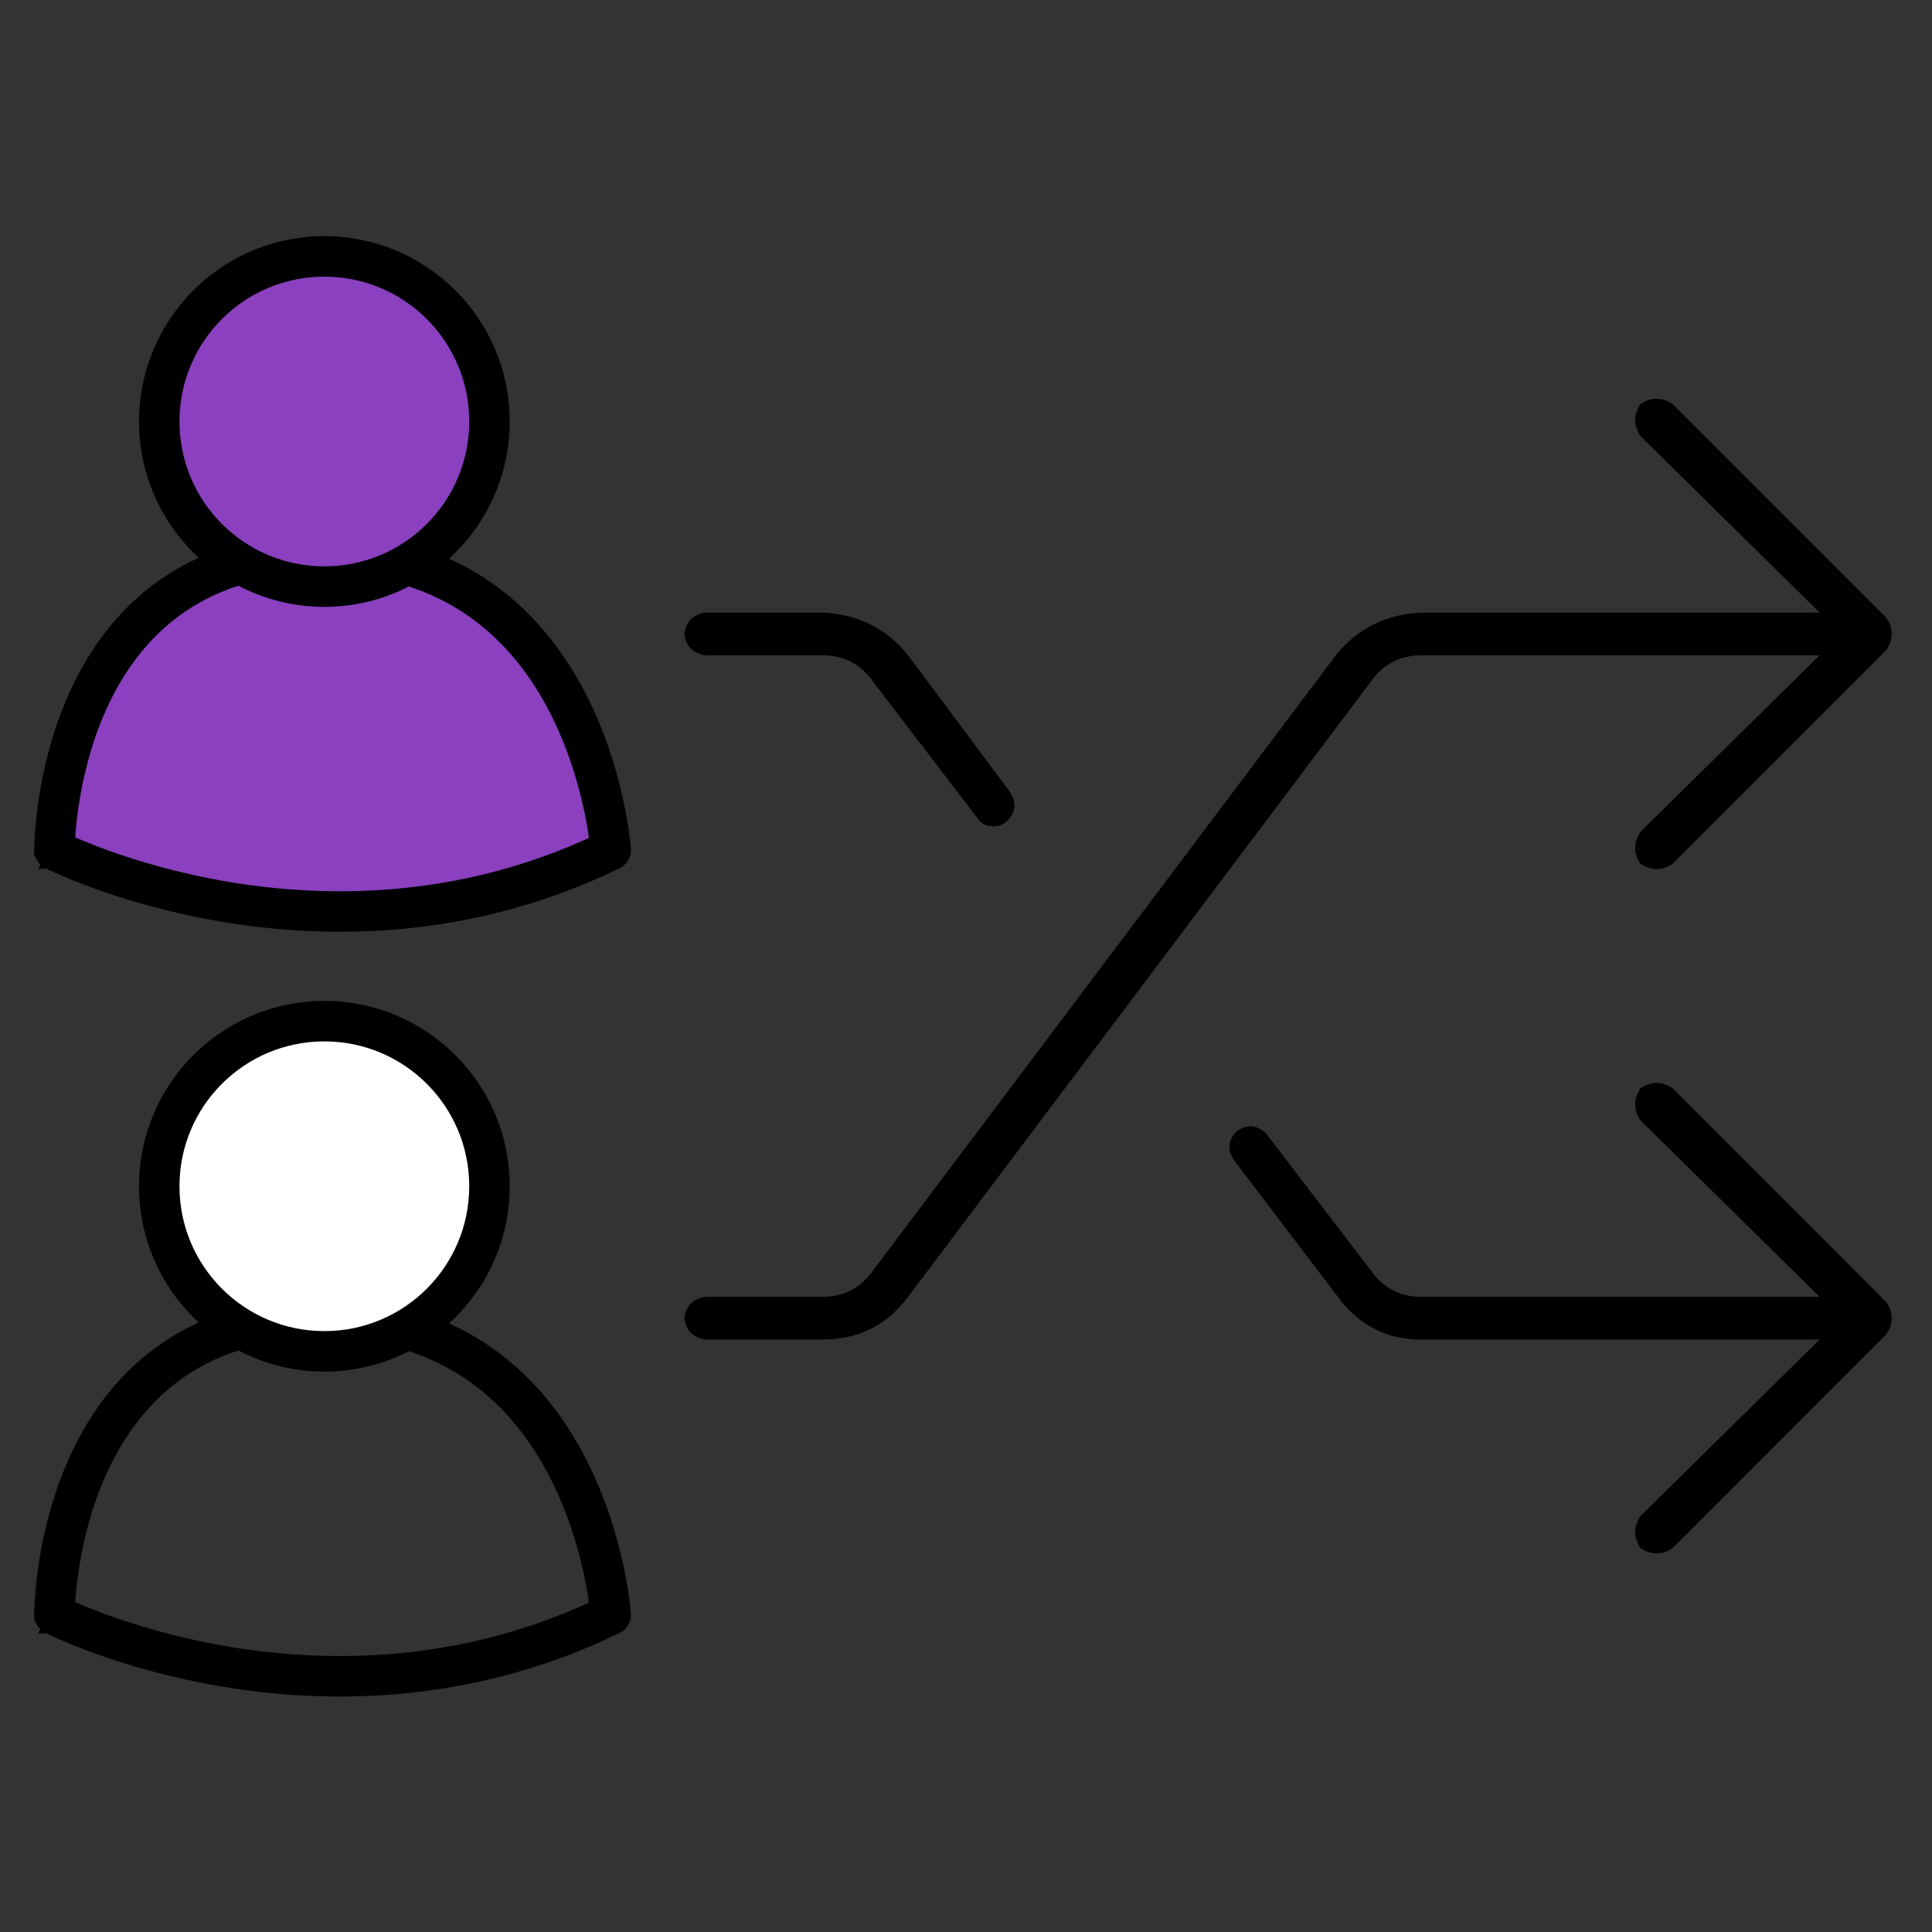 <svg width="48" height="48" viewBox="0 0 48 48" fill="none" xmlns="http://www.w3.org/2000/svg">
<rect x="0" y="0" width="48" height="48" fill="#333333" stroke="none"/>
<path d="M41.555 27.039C41.289 26.862 41.023 26.862 40.758 27.039C40.581 27.305 40.581 27.57 40.758 27.836L45.207 32.219H35.312C34.781 32.219 34.361 31.997 34.051 31.555L31.461 28.168C31.24 27.947 30.996 27.924 30.73 28.102C30.509 28.323 30.487 28.566 30.664 28.832L33.188 32.152C33.719 32.905 34.427 33.281 35.312 33.281H45.207L40.758 37.664C40.581 37.93 40.581 38.195 40.758 38.461C40.891 38.55 41.023 38.594 41.156 38.594C41.289 38.594 41.422 38.55 41.555 38.461L46.867 33.148C47.044 32.883 47.044 32.617 46.867 32.352L41.555 27.039ZM35.312 16.281H45.207L40.758 20.664C40.581 20.93 40.581 21.195 40.758 21.461C40.891 21.549 41.023 21.594 41.156 21.594C41.289 21.594 41.422 21.549 41.555 21.461L46.867 16.148C47.044 15.883 47.044 15.617 46.867 15.352L41.555 10.039C41.289 9.862 41.023 9.862 40.758 10.039C40.581 10.305 40.581 10.57 40.758 10.836L45.207 15.219H35.312C34.427 15.263 33.719 15.617 33.188 16.281L21.699 31.555C21.389 31.997 20.969 32.219 20.438 32.219H17.531C17.221 32.263 17.044 32.44 17 32.75C17.044 33.06 17.221 33.237 17.531 33.281H20.438C21.323 33.281 22.031 32.927 22.562 32.219L34.051 16.945C34.361 16.503 34.781 16.281 35.312 16.281ZM17.531 16.281H20.438C20.969 16.281 21.389 16.503 21.699 16.945L24.289 20.332C24.378 20.465 24.51 20.531 24.688 20.531C24.82 20.531 24.931 20.487 25.02 20.398C25.241 20.177 25.263 19.934 25.086 19.668L22.562 16.281C22.031 15.617 21.323 15.263 20.438 15.219H17.531C17.221 15.263 17.044 15.44 17 15.75C17.044 16.06 17.221 16.237 17.531 16.281Z" fill="black"/>
<path d="M13 15.846L9.909 14H5.455L2.909 15.846L1 21L5.5 22.5H11.5L15 21L14.5 19L13 15.846Z" fill="#8A40BF"/>
<path fill-rule="evenodd" clip-rule="evenodd" d="M3.938 14.615C4.939 13.876 6.264 13.394 8.001 13.394C11.502 13.394 13.399 15.345 14.401 17.27C14.899 18.227 15.179 19.181 15.334 19.892C15.412 20.248 15.46 20.546 15.487 20.756C15.501 20.861 15.51 20.944 15.516 21.002C15.519 21.031 15.521 21.053 15.522 21.069L15.524 21.088L15.524 21.093L15.524 21.095L15.524 21.095C15.524 21.095 15.524 21.095 15.172 21.119L15.524 21.095C15.534 21.239 15.456 21.374 15.326 21.437C11.708 23.196 8.175 23.194 5.554 22.756C4.244 22.537 3.158 22.209 2.398 21.935C2.019 21.797 1.72 21.674 1.515 21.583C1.412 21.538 1.333 21.502 1.279 21.476C1.252 21.463 1.231 21.453 1.217 21.446L1.2 21.437L1.195 21.435L1.194 21.434L1.193 21.434C1.193 21.434 1.193 21.434 1.353 21.119C1 21.12 1 21.12 1 21.12L1 21.119L1 21.118L1 21.113L1 21.094C1 21.078 1.001 21.056 1.002 21.027C1.003 20.969 1.006 20.886 1.013 20.781C1.026 20.571 1.052 20.273 1.104 19.916C1.21 19.204 1.422 18.249 1.853 17.288C2.285 16.328 2.941 15.351 3.938 14.615ZM1.353 21.119L1 21.12C1 21.253 1.075 21.374 1.193 21.434L1.353 21.119ZM1.713 20.899C1.739 20.911 1.768 20.924 1.799 20.937C1.991 21.021 2.275 21.139 2.638 21.271C3.366 21.533 4.41 21.849 5.671 22.06C8.139 22.472 11.424 22.479 14.795 20.908C14.793 20.889 14.79 20.869 14.787 20.849C14.762 20.656 14.718 20.378 14.645 20.043C14.498 19.372 14.236 18.482 13.775 17.596C12.859 15.836 11.17 14.1 8.001 14.1C6.403 14.1 5.228 14.54 4.358 15.183C3.483 15.829 2.894 16.695 2.497 17.578C2.101 18.461 1.902 19.349 1.803 20.019C1.753 20.353 1.729 20.631 1.717 20.824C1.716 20.851 1.714 20.876 1.713 20.899Z" fill="black" stroke="black" stroke-width="0.3"/>
<path d="M8.059 14.944C10.529 14.944 12.531 12.942 12.531 10.472C12.531 8.002 10.529 6 8.059 6C5.589 6 3.587 8.002 3.587 10.472C3.587 12.942 5.589 14.944 8.059 14.944Z" fill="#8A40BF"/>
<path fill-rule="evenodd" clip-rule="evenodd" d="M8.059 6.723C5.988 6.723 4.309 8.401 4.309 10.472C4.309 12.543 5.988 14.221 8.059 14.221C10.13 14.221 11.808 12.543 11.808 10.472C11.808 8.401 10.13 6.723 8.059 6.723ZM3.604 10.472C3.604 8.011 5.598 6.017 8.059 6.017C10.52 6.017 12.514 8.011 12.514 10.472C12.514 12.933 10.52 14.927 8.059 14.927C5.598 14.927 3.604 12.933 3.604 10.472Z" fill="black" stroke="black" stroke-width="0.3"/>
<path fill-rule="evenodd" clip-rule="evenodd" d="M3.938 33.615C4.939 32.876 6.264 32.394 8.001 32.394C11.502 32.394 13.399 34.344 14.401 36.27C14.899 37.227 15.179 38.181 15.334 38.892C15.412 39.248 15.46 39.546 15.487 39.756C15.501 39.861 15.51 39.944 15.516 40.002C15.519 40.031 15.521 40.053 15.522 40.069L15.524 40.088L15.524 40.093L15.524 40.094L15.524 40.095C15.524 40.095 15.524 40.095 15.172 40.119L15.524 40.095C15.534 40.239 15.456 40.374 15.326 40.437C11.708 42.196 8.175 42.194 5.554 41.756C4.244 41.537 3.158 41.209 2.398 40.935C2.019 40.797 1.72 40.674 1.515 40.583C1.412 40.538 1.333 40.502 1.279 40.476C1.252 40.463 1.231 40.453 1.217 40.446L1.2 40.437L1.195 40.435L1.194 40.434L1.193 40.434C1.193 40.434 1.193 40.434 1.353 40.119C1 40.12 1 40.12 1 40.12L1 40.12L1 40.118L1 40.112L1 40.094C1 40.078 1.001 40.056 1.002 40.027C1.003 39.969 1.006 39.886 1.013 39.781C1.026 39.571 1.052 39.273 1.104 38.916C1.21 38.204 1.422 37.249 1.853 36.288C2.285 35.328 2.941 34.351 3.938 33.615ZM1.353 40.119L1 40.12C1 40.253 1.075 40.374 1.193 40.434L1.353 40.119ZM1.713 39.899C1.739 39.911 1.768 39.923 1.799 39.937C1.991 40.022 2.275 40.139 2.638 40.271C3.366 40.533 4.41 40.849 5.671 41.06C8.139 41.472 11.424 41.479 14.795 39.908C14.793 39.889 14.79 39.87 14.787 39.849C14.762 39.656 14.718 39.377 14.645 39.043C14.498 38.372 14.236 37.482 13.775 36.596C12.859 34.836 11.17 33.1 8.001 33.1C6.403 33.1 5.228 33.54 4.358 34.183C3.483 34.829 2.894 35.695 2.497 36.578C2.101 37.461 1.902 38.349 1.803 39.019C1.753 39.353 1.729 39.631 1.717 39.824C1.716 39.851 1.714 39.876 1.713 39.899Z" fill="black" stroke="black" stroke-width="0.3"/>
<path d="M8.059 33.944C10.529 33.944 12.531 31.942 12.531 29.472C12.531 27.002 10.529 25 8.059 25C5.589 25 3.587 27.002 3.587 29.472C3.587 31.942 5.589 33.944 8.059 33.944Z" fill="white"/>
<path fill-rule="evenodd" clip-rule="evenodd" d="M8.059 25.723C5.988 25.723 4.309 27.401 4.309 29.472C4.309 31.543 5.988 33.221 8.059 33.221C10.13 33.221 11.808 31.543 11.808 29.472C11.808 27.401 10.13 25.723 8.059 25.723ZM3.604 29.472C3.604 27.011 5.598 25.017 8.059 25.017C10.52 25.017 12.514 27.011 12.514 29.472C12.514 31.933 10.52 33.927 8.059 33.927C5.598 33.927 3.604 31.933 3.604 29.472Z" fill="black" stroke="black" stroke-width="0.3"/>
</svg>
